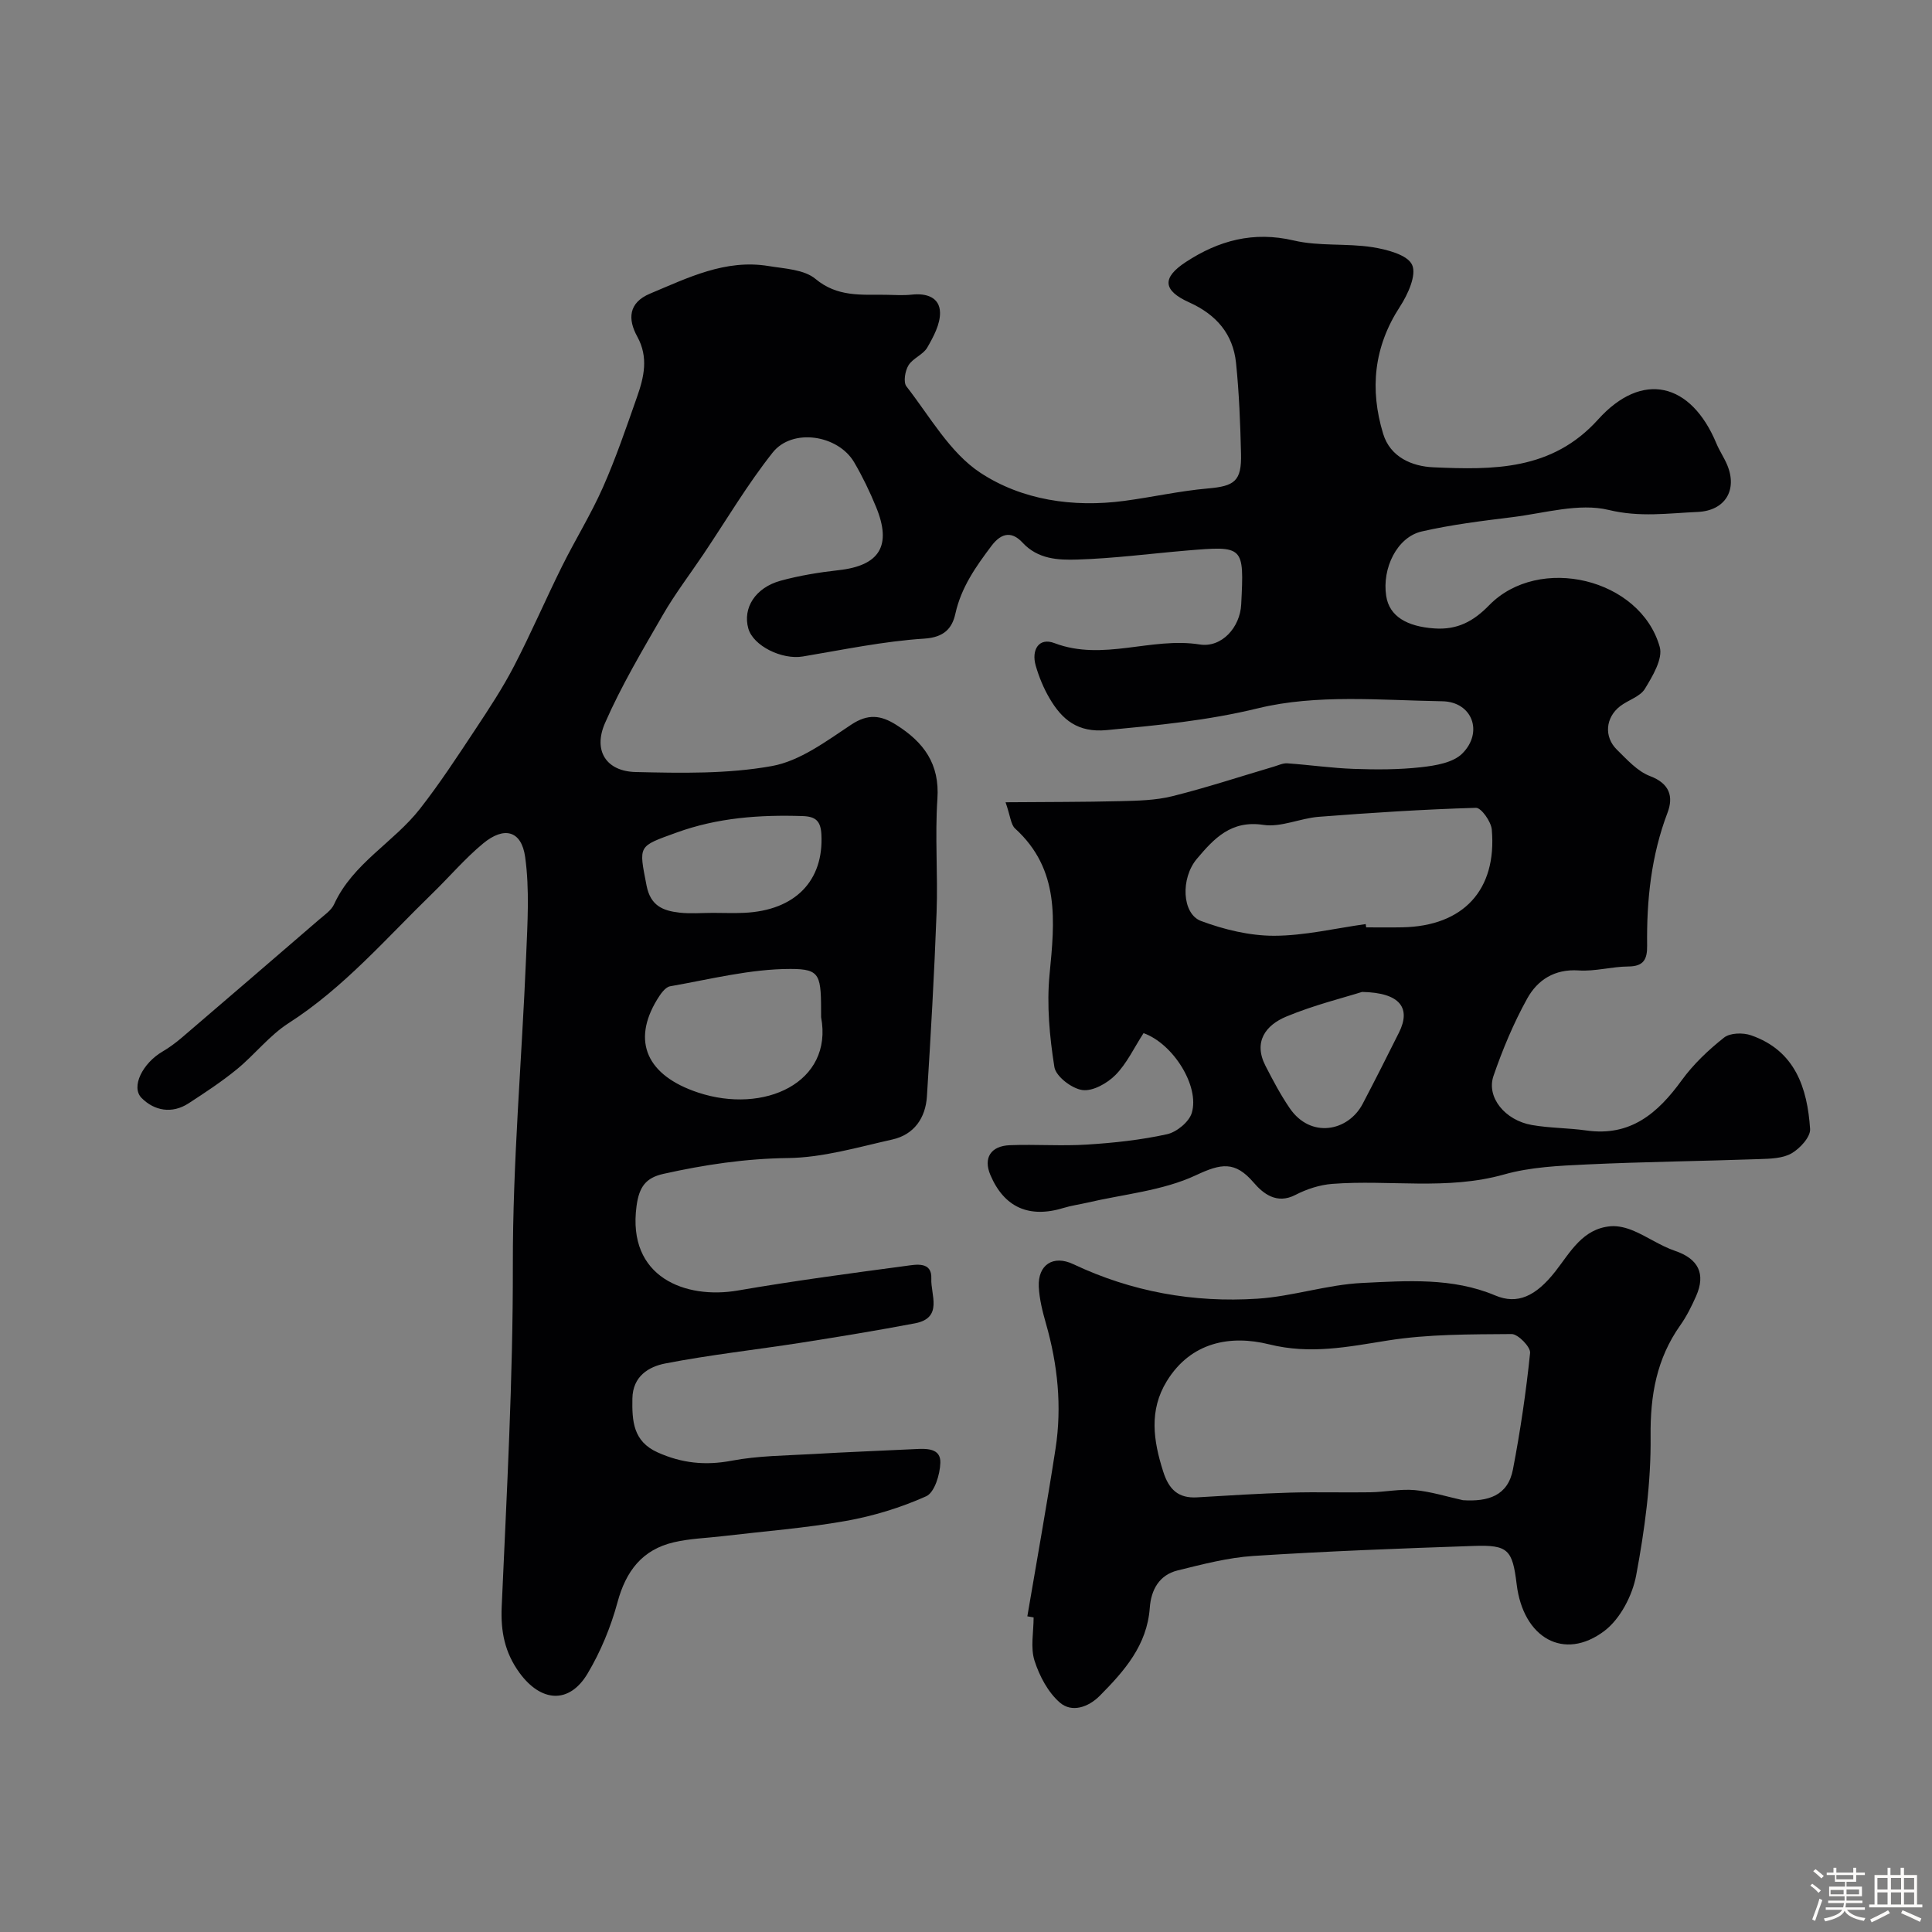 <svg enable-background="new 0 0 400 400" viewBox="0 0 400 400" xmlns="http://www.w3.org/2000/svg"><rect x="0" y="0" width="400" height="400" fill="#808080" stroke="none"/><path d="m374.8 390.4.4-.4c.7.5 1.3 1 1.8 1.4l-.5.5c-.5-.6-1.1-1.1-1.7-1.5zm1 7.3-.6-.3c.5-1.4 1.1-2.8 1.5-4.3.2.1.4.2.6.3-.5 1.3-1 2.8-1.5 4.3zm-.4-10.3.5-.4c.4.3 1 .8 1.7 1.4l-.5.5c-.5-.5-1.1-1-1.7-1.5zm2.5.3h1.7v-1h.6v1h3.5v-1h.6v1h1.8v.5h-1.8v1.4h-2v1h3.2v2h-3.2v.9h3.3v.5h-3.4c0 .3-.1.6-.1.9h4v.5h-3.7c.7.9 1.9 1.5 3.8 1.7-.1.2-.2.4-.3.6-2.1-.4-3.5-1.1-4-2.1-.4 1-1.8 1.7-4 2.2-.1-.2-.2-.4-.3-.6 2.1-.4 3.4-1 3.8-1.8h-3.4v-.5h3.6c.1-.3.1-.6.2-.9h-3.3v-.5h3.4c0-.3 0-.6 0-.9h-3.2v-2h3.3v-1h-2.1v-1.4h-1.7v-.5zm1.1 3.5v1h2.7c0-.3 0-.4 0-.4 0-.1 0-.2 0-.2 0-.1 0-.2 0-.3h-2.7zm1.2-3v.9h3.5v-.9zm4.7 3h-2.6v.6.4h2.6z" fill="#fcfbfa"/><path d="m393.6 386.7h.6v1.5h2.7v6.1h1.1v.6h-11v-.6h1.1v-6.1h2.7v-1.5h.6v1.5h2.1v-1.5zm-2.7 8.8.4.6c-1.2.6-2.5 1.3-3.8 1.9-.1-.2-.2-.4-.3-.6 1.2-.6 2.5-1.2 3.7-1.9zm-2.2-6.7v2.4h2.1v-2.4zm0 3v2.5h2.1v-2.5zm2.8-3v2.4h2.1v-2.4zm0 3v2.5h2.1v-2.5zm6 6.1c-1.4-.7-2.7-1.3-3.9-1.8l.3-.6c1.5.6 2.7 1.2 3.9 1.7zm-1.2-9.1h-2.1v2.4h2.1zm-2.1 3v2.5h2.1v-2.5z" fill="#fcfbfa"/><g fill="#010103"><path d="m236.76 213.9c-1.97 3.04-3.46 6.28-5.81 8.66-1.71 1.73-4.71 3.42-6.86 3.12-2.19-.3-5.48-2.82-5.79-4.76-1-6.3-1.61-12.85-1-19.18 1.07-11.03 2.19-21.71-7.13-30.2-.9-.82-.97-2.55-1.98-5.44 8.58-.07 16.16-.04 23.74-.23 3.6-.09 7.3-.16 10.76-1.02 7.08-1.76 14.04-4.06 21.05-6.13.92-.27 1.89-.75 2.8-.68 4.6.32 9.18.99 13.77 1.15 4.65.16 9.34.17 13.95-.35 2.95-.33 6.59-.93 8.49-2.83 4.41-4.4 2.08-10.72-4.14-10.82-12.76-.21-26.02-1.51-38.15 1.45-10.5 2.56-20.78 3.52-31.31 4.52-6.01.57-9.27-2.15-11.88-6.63-1.22-2.09-2.17-4.4-2.84-6.73-.92-3.23.63-5.89 3.88-4.65 10.07 3.82 20.04-1.31 30.07.28 4.56.72 8.37-3.54 8.6-8.31.6-12.12.6-12.13-11.35-11.13-7.53.64-15.05 1.63-22.6 1.86-3.94.12-8.12-.05-11.32-3.5-2.06-2.23-4.23-2.26-6.43.66-3.26 4.33-6.27 8.59-7.48 14.05-.67 3.02-2.31 4.89-6.43 5.16-8.43.54-16.79 2.3-25.16 3.7-4.32.72-10.27-2.2-11.28-5.8-1.19-4.23 1.44-8.45 6.69-9.89 3.91-1.07 7.97-1.73 12-2.18 8.49-.94 11.07-5.05 7.76-13.09-1.3-3.17-2.8-6.29-4.53-9.24-3.35-5.71-12.82-7.15-16.88-2.02-5.25 6.62-9.58 13.97-14.31 21.01-2.82 4.2-5.91 8.24-8.43 12.61-4.23 7.33-8.59 14.65-11.97 22.38-2.5 5.71.24 9.99 6.33 10.14 9.42.22 19.03.42 28.23-1.24 5.81-1.05 11.25-5.14 16.39-8.55 3.49-2.32 6.14-2 9.34.02 5.68 3.58 9.03 8.06 8.53 15.33-.53 7.8.12 15.67-.17 23.49-.47 12.71-1.2 25.41-2 38.1-.28 4.46-2.65 7.92-7.15 8.93-7.15 1.6-14.38 3.75-21.6 3.84-8.82.11-17.31 1.38-25.82 3.28-3.61.81-5.01 2.65-5.55 6.65-2 14.85 10.23 19.34 20.95 17.5 11.56-1.99 23.2-3.55 34.84-5.1 2.07-.28 5.41-.97 5.24 2.65-.16 3.27 2.51 8.12-3.38 9.24-7.85 1.49-15.73 2.78-23.62 4.02-9.36 1.46-18.79 2.49-28.08 4.29-3.4.66-6.73 2.62-6.81 7.25-.08 4.66.13 8.87 5.22 11.16 4.98 2.24 9.86 2.76 15.3 1.73 5.47-1.04 11.14-1.06 16.73-1.38 7.1-.42 14.2-.68 21.3-1.03 2.37-.12 5.3-.21 5.21 2.82-.07 2.43-1.2 6.17-2.94 6.95-5.27 2.36-10.96 4.1-16.66 5.11-8.36 1.48-16.88 2.13-25.32 3.13-3.42.41-6.92.5-10.25 1.28-6.55 1.52-9.94 5.97-11.68 12.45-1.38 5.1-3.48 10.18-6.18 14.72-3.81 6.4-9.66 5.95-14.11-.15-3.05-4.19-3.9-8.54-3.68-13.65 1.04-23.58 2.35-47.13 2.31-70.78-.04-21.3 1.87-42.61 2.75-63.92.28-6.84.73-13.8-.2-20.53-.76-5.51-4.36-6.43-8.73-2.8-3.76 3.12-6.96 6.9-10.47 10.31-9.6 9.32-18.34 19.54-29.79 26.88-3.97 2.55-7.01 6.52-10.71 9.55-3.14 2.57-6.57 4.82-9.98 7.04-3.46 2.25-7.12 1.53-9.73-1.1-2.29-2.3.24-7.23 4.32-9.61 1.4-.82 2.73-1.81 3.97-2.86 9.5-8.13 18.98-16.29 28.45-24.46 1.13-.98 2.54-1.92 3.12-3.2 3.88-8.47 12.33-12.78 17.78-19.76 4.09-5.23 7.74-10.82 11.41-16.36 2.84-4.29 5.69-8.61 8.05-13.16 3.52-6.78 6.54-13.82 9.94-20.67 2.73-5.5 5.99-10.75 8.47-16.35 2.69-6.08 4.84-12.41 7.05-18.69 1.45-4.11 2.43-8.22.06-12.52-1.98-3.59-1.86-7.01 2.65-8.9 7.86-3.29 15.61-7.18 24.53-5.71 3.34.55 7.35.7 9.71 2.66 4.52 3.77 9.42 3.24 14.45 3.29 1.83.02 3.69.17 5.5-.03 3.05-.34 5.77.57 5.84 3.69.06 2.42-1.36 5.04-2.64 7.27-.86 1.48-3 2.21-3.89 3.68-.71 1.16-1.1 3.49-.42 4.36 4.84 6.21 8.99 13.72 15.29 17.87 8.59 5.66 19.19 7.24 29.76 5.84 5.8-.77 11.53-2.07 17.35-2.58 5.53-.48 7.01-1.5 6.87-7.19-.15-6.27-.39-12.55-1.03-18.78-.62-6.01-4.08-10.02-9.69-12.55-5.51-2.48-5.66-5.12-.71-8.36 6.81-4.46 14-6.42 22.35-4.46 5.23 1.23 10.88.55 16.24 1.38 3 .47 7.3 1.57 8.26 3.66.97 2.1-.88 6.15-2.53 8.68-5.41 8.31-6.26 17.09-3.47 26.28 1.48 4.89 6.02 6.77 10.41 6.96 12.36.54 24.55.7 34.1-9.9 9.1-10.1 19.22-7.71 24.5 4.98.63 1.51 1.57 2.88 2.21 4.39 2.2 5.21-.4 9.51-6.07 9.77-6.12.27-12 1.15-18.44-.41-6.17-1.49-13.27.67-19.94 1.49-6.3.78-12.63 1.55-18.8 2.97-5.07 1.17-8.23 7.59-7.33 13.37.65 4.2 4.3 6.31 9.98 6.7 4.77.33 8.09-1.48 11.32-4.79 10.33-10.59 31.32-5.59 35.33 8.62.69 2.45-1.48 6.05-3.07 8.67-.99 1.63-3.46 2.32-5.13 3.6-3.03 2.34-3.39 6.33-.67 9 2.1 2.06 4.26 4.49 6.88 5.48 4.08 1.54 4.85 4.28 3.61 7.55-3.39 8.91-4.35 18.12-4.23 27.51.04 2.82-.68 4.33-3.88 4.35-3.43.02-6.89 1.05-10.28.82-5.02-.34-8.55 1.98-10.68 5.84-2.81 5.07-5.08 10.51-6.97 16-1.51 4.41 2.38 9.19 7.94 10.16 3.71.65 7.53.6 11.27 1.13 9.15 1.31 14.81-3.56 19.76-10.39 2.42-3.33 5.53-6.28 8.77-8.84 1.25-.99 3.93-1.05 5.59-.47 9.11 3.16 11.66 10.88 12.22 19.4.11 1.64-2.1 4.04-3.84 5.04-1.85 1.06-4.41 1.11-6.68 1.19-11.93.42-23.88.55-35.8 1.11-5.71.27-11.59.53-17.03 2.07-11.81 3.33-23.75 1.04-35.58 1.95-2.6.2-5.3 1.08-7.62 2.28-3.91 2.03-6.74-.32-8.66-2.56-3.85-4.48-6.71-3.97-11.95-1.51-6.9 3.23-15 3.92-22.59 5.7-1.59.37-3.22.58-4.77 1.06-7.17 2.21-12.34-.09-15.2-6.83-1.47-3.47.04-6 4.06-6.15 5.33-.21 10.68.21 15.99-.13 5.54-.35 11.12-.95 16.53-2.14 2-.44 4.58-2.56 5.13-4.43 1.65-5.54-3.88-14.33-9.99-16.5zm45.99-22.58c.03.23.06.45.1.68 2.5 0 5 .04 7.49-.01 12.62-.24 19.6-7.71 18.52-20.23-.14-1.66-2.19-4.54-3.28-4.51-10.85.32-21.7 1.02-32.53 1.86-3.87.3-7.84 2.23-11.5 1.67-6.67-1.01-10.21 2.84-13.74 7.02-3.42 4.04-3.11 11.4.85 12.88 4.78 1.78 10.05 3.06 15.11 3.06 6.33-.01 12.65-1.54 18.98-2.42zm-112.75 19.27c0-8.72 0-9.98-6.35-9.98-8.31 0-16.63 2.14-24.91 3.59-1.03.18-2.02 1.65-2.68 2.73-5.31 8.7-2.12 15.76 8.47 19.27 13.65 4.53 28.02-2.03 25.47-15.61zm-22.38-21.59c2.16 0 4.32.09 6.47-.01 10.55-.49 16.48-6.64 15.97-16.24-.15-2.78-1.19-3.71-3.9-3.79-8.9-.29-17.59.33-26.1 3.42-8.02 2.91-7.83 2.56-6.2 10.95.82 4.24 3.43 5.23 6.81 5.62 2.28.26 4.62.05 6.95.05zm134.38 16.37c-3.79 1.2-9.94 2.71-15.71 5.11-4.21 1.76-6.86 5.19-4.28 10.2 1.54 2.99 3.12 6 5.02 8.77 4.33 6.33 12.09 4.81 15.09-.9 2.57-4.9 5.06-9.83 7.53-14.78 2.47-4.96.4-8.25-7.65-8.4z"/><path d="m212.7 334.64c1.96-11.57 4.05-23.12 5.84-34.72 1.34-8.73.45-17.37-1.98-25.87-.71-2.49-1.37-5.08-1.49-7.65-.21-4.53 2.97-6.64 7.14-4.67 12.11 5.73 24.91 8.01 38.13 7.15 7.29-.47 14.46-2.92 21.74-3.26 9.2-.44 18.63-1.15 27.49 2.59 4.57 1.93 8.39.21 12.48-5.02 3.05-3.9 5.6-8.82 11.43-9.31 1.56-.13 3.29.33 4.75.95 2.91 1.24 5.58 3.13 8.55 4.14 4.79 1.62 6.46 4.71 4.36 9.42-.92 2.07-1.95 4.15-3.26 6-4.9 6.94-6.23 14.48-6.14 22.99.1 9.6-1.22 19.32-2.99 28.79-.78 4.16-3.29 9-6.57 11.49-8.35 6.32-16.82 1.49-18.17-9.65-.87-7.17-1.77-8.19-8.89-7.94-15.2.52-30.4 1.09-45.58 2.07-5.3.34-10.57 1.73-15.76 3.01-3.8.94-5.47 4.05-5.73 7.73-.56 7.75-5.25 13.06-10.34 18.2-2.43 2.45-5.82 3.51-8.23 1.46-2.48-2.12-4.28-5.54-5.3-8.73-.86-2.72-.18-5.94-.18-8.94-.43-.09-.86-.16-1.3-.23zm90.19-24.04c5.16.33 9.3-.87 10.35-6.38 1.53-7.97 2.72-16.03 3.55-24.11.13-1.22-2.49-3.92-3.83-3.91-8.57.07-17.24 0-25.66 1.34-8.24 1.31-15.99 2.92-24.55.79-7.98-1.98-16.18-.51-21.17 7.61-3.73 6.06-2.8 12.32-.75 18.74 1.18 3.7 3.11 5.57 7.05 5.33 6.42-.39 12.84-.79 19.27-.98 5.52-.16 11.04.02 16.57-.07 3.07-.05 6.17-.72 9.2-.45 3.35.31 6.64 1.36 9.97 2.09z"/></g></svg>